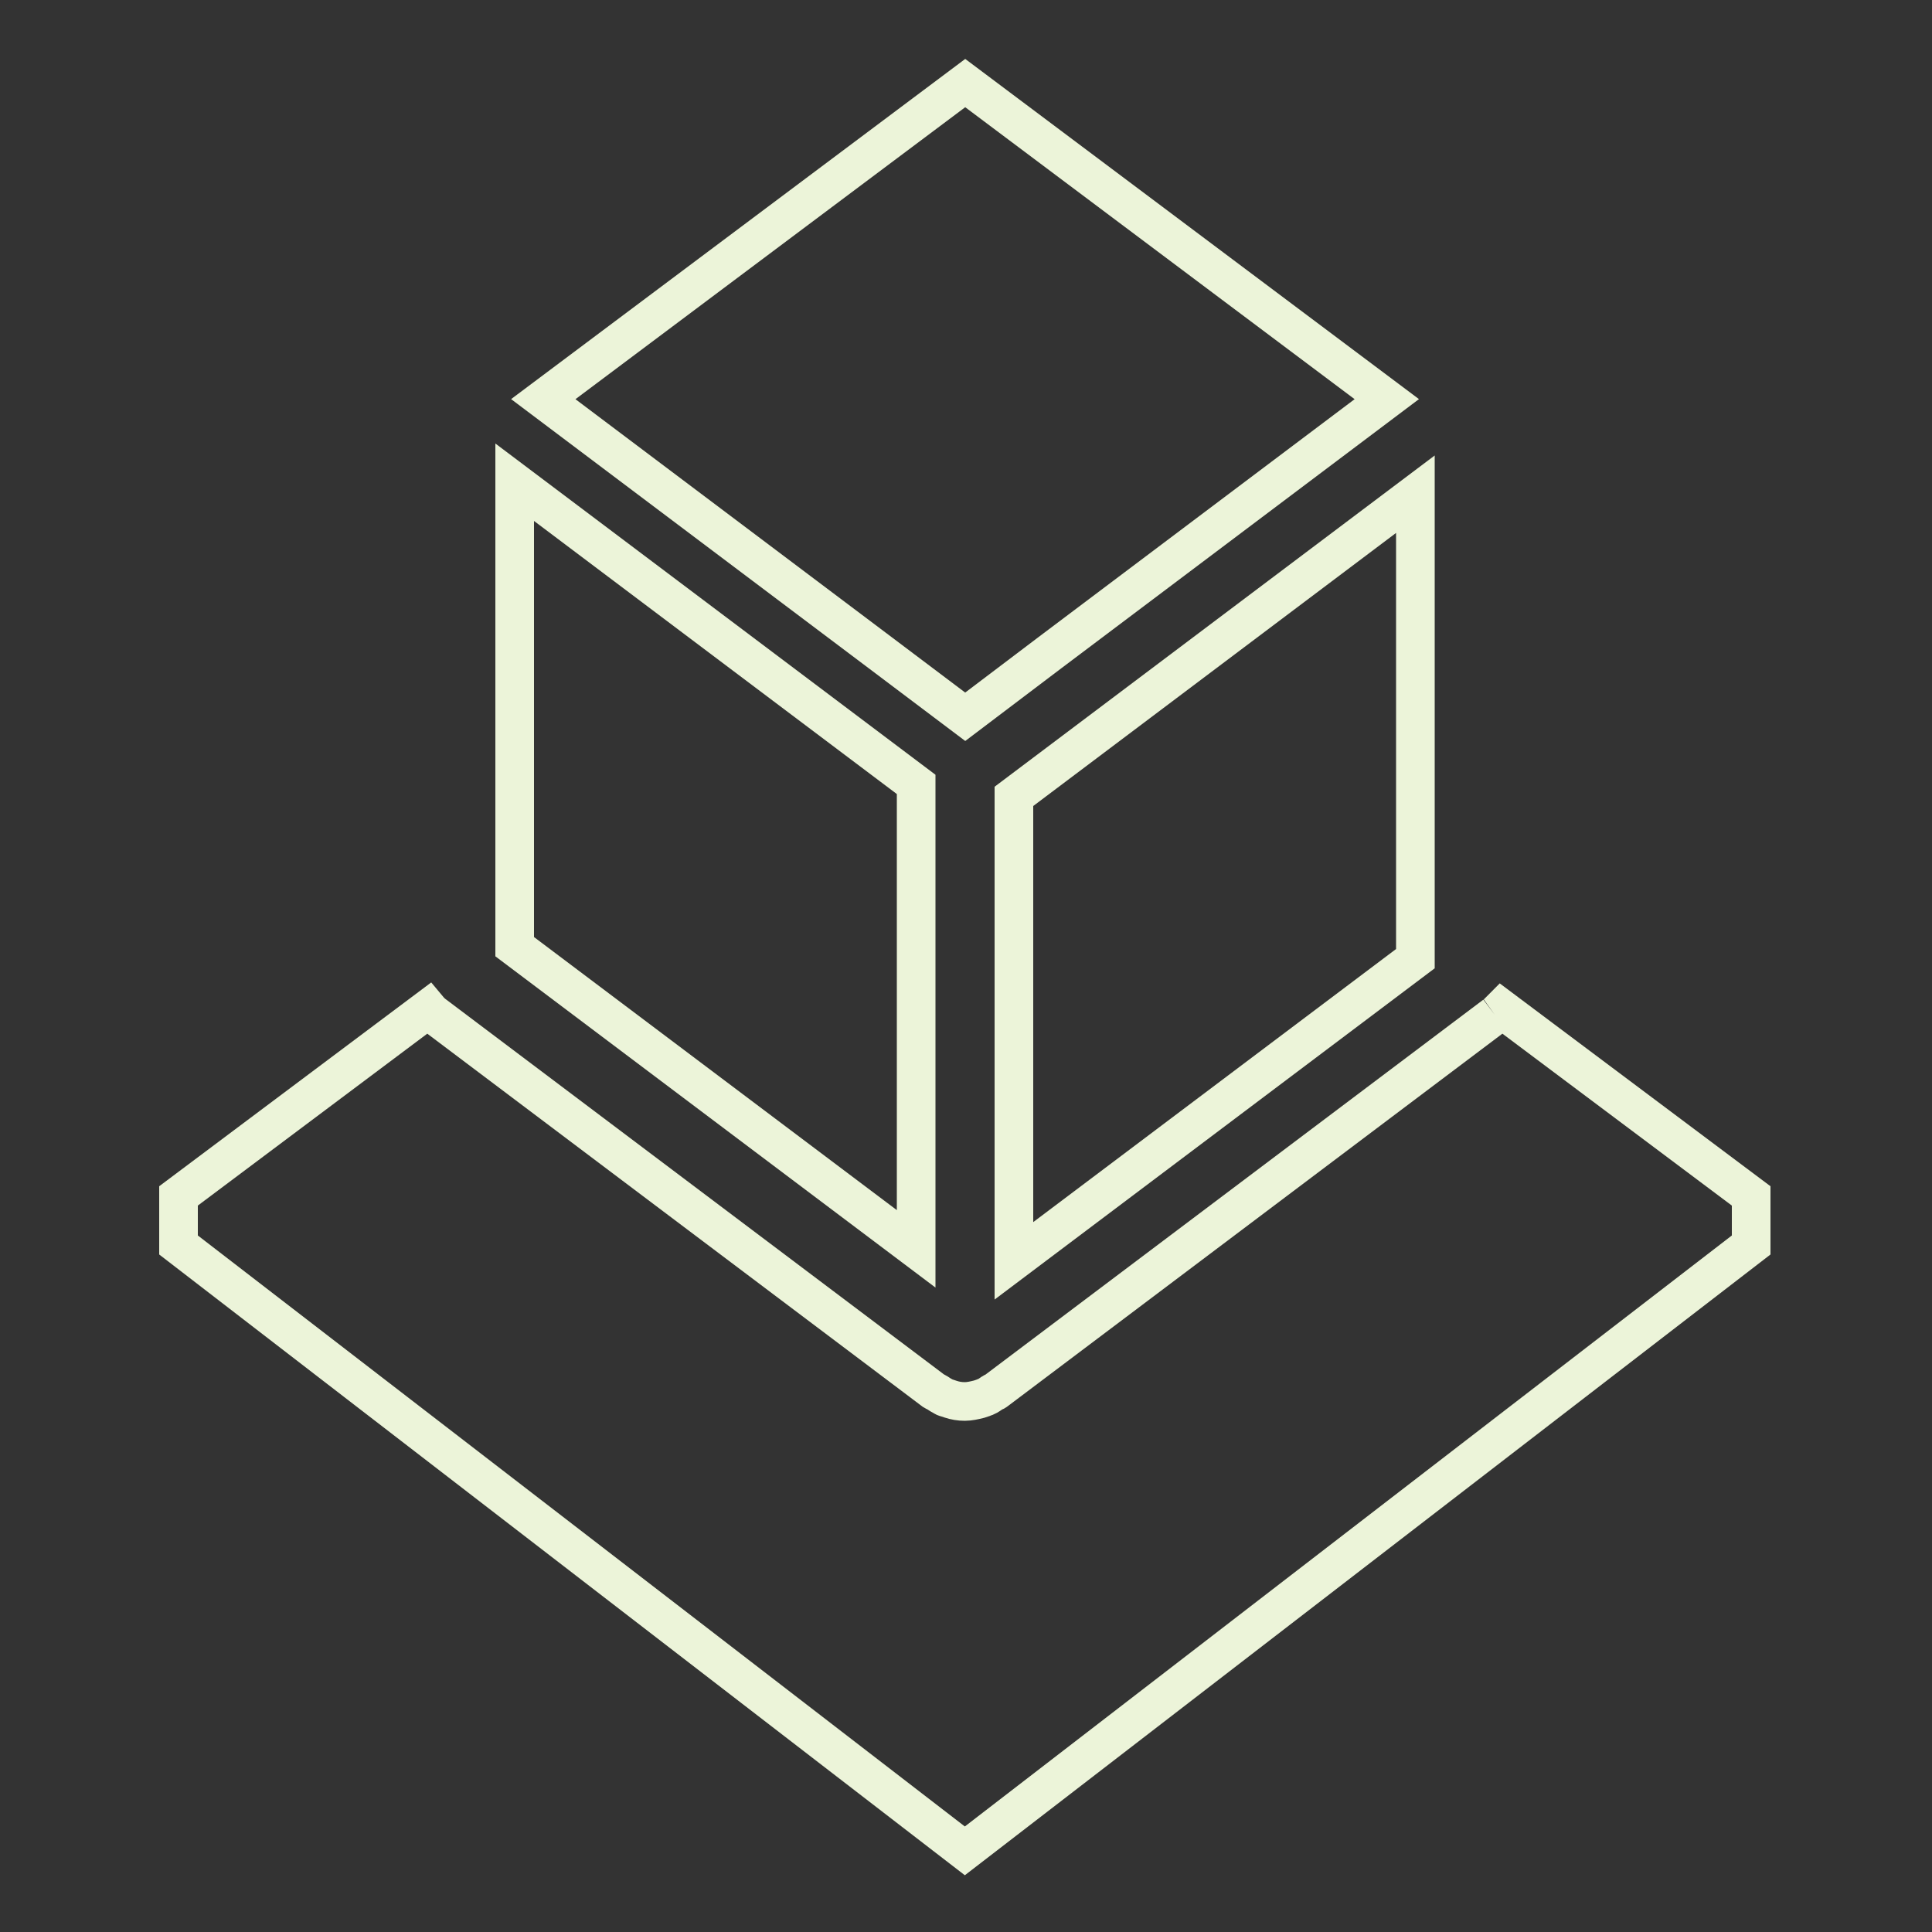 <?xml version="1.0" encoding="utf-8"?>
<!-- Generator: Adobe Illustrator 23.0.1, SVG Export Plug-In . SVG Version: 6.00 Build 0)  -->
<svg version="1.1" id="レイヤー_1" xmlns="http://www.w3.org/2000/svg" xmlns:xlink="http://www.w3.org/1999/xlink" x="0px"
	 y="0px" viewBox="0 0 500 500" style="enable-background:new 0 0 500 500;" xml:space="preserve">
<rect x="0" y="0" width="500" height="500" fill="#333333" stroke="none"/>
<style type="text/css">
	.st0{fill:none;stroke:#ECF4D9;stroke-width:10;stroke-miterlimit:10;}
</style>
<polygon class="st0" points="133.2,245 237.1,323.2 237.1,203 133.2,124.8 "/>
<polygon class="st0" points="140.6,103.3 227.9,169 249.8,185.5 271.6,169 358.9,103.3 249.8,21.5 "/>
<polygon class="st0" points="262.4,206.1 262.4,326.3 366.3,248.1 366.3,127.9 "/>
<path class="st0" d="M386.9,262.7L257.7,360c-0.2,0.2-0.5,0.2-0.8,0.4l0,0c-0.6,0.4-1.1,0.8-1.8,1.1l0,0c-0.3,0.1-0.6,0.2-0.8,0.3
	l0,0c-0.3,0.1-0.6,0.2-0.9,0.3l0,0c-1.2,0.3-2.5,0.6-3.7,0.6l0,0c-1.3,0-2.5-0.2-3.7-0.6l0,0c-0.3-0.1-0.6-0.2-0.9-0.3l0,0
	c-0.3-0.1-0.5-0.1-0.8-0.3l0,0c-0.6-0.3-1.2-0.7-1.8-1.1l0,0c-0.3-0.2-0.5-0.2-0.8-0.4l0,0l-129.2-97.3c-0.7-0.5-1.2-1-1.7-1.6l0,0
	l-64.6,48.4v12.7L249.7,479l203.5-156.8v-12.7l-64.6-48.4C388.1,261.6,387.6,262.2,386.9,262.7"/>
</svg>
